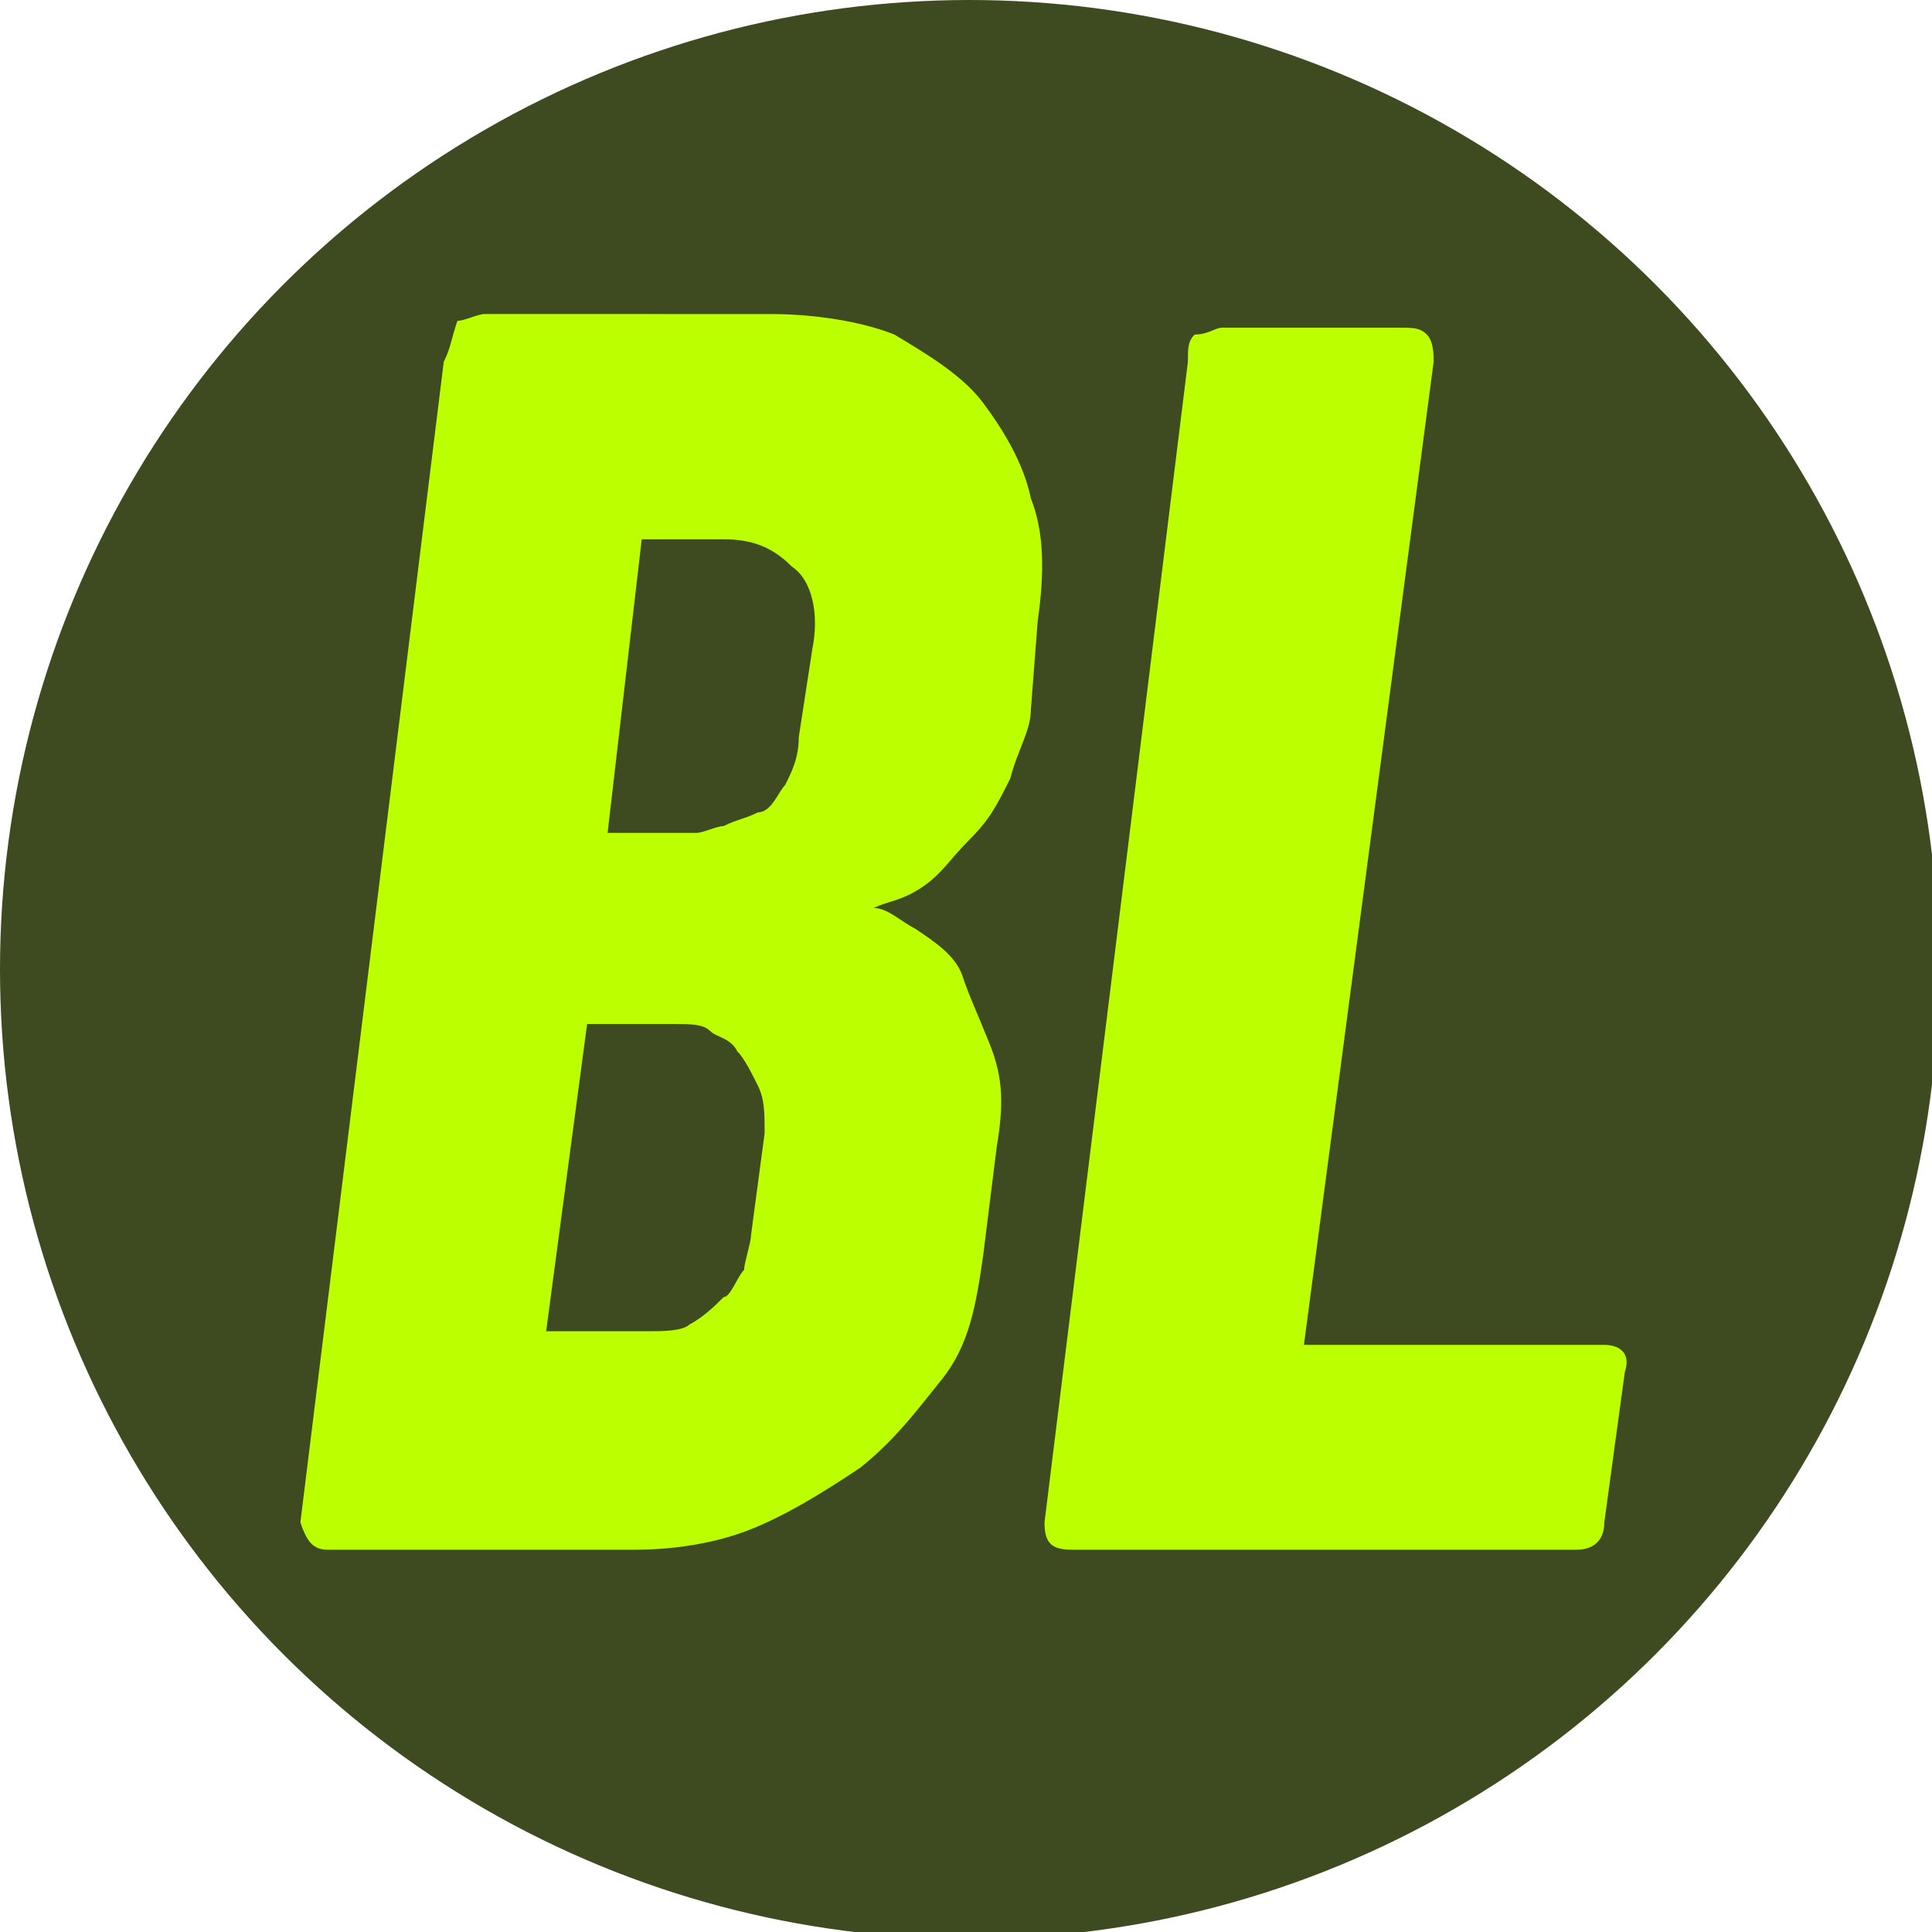 <?xml version="1.0" encoding="UTF-8"?>
<!-- Generator: Adobe Illustrator 27.3.1, SVG Export Plug-In . SVG Version: 6.00 Build 0)  -->
<svg xmlns="http://www.w3.org/2000/svg" xmlns:xlink="http://www.w3.org/1999/xlink" version="1.1" id="Layer_1" x="0px" y="0px" viewBox="0 0 28.3 28.3" style="enable-background:new 0 0 28.3 28.3;" xml:space="preserve">
<style type="text/css">
	.st0{fill:#3E4A1F;}
	.st1{fill:#BBFF00;}
</style>
<circle class="st0" cx="14.2" cy="14.2" r="14.2"></circle>
<g>
	<g id="XMLID_00000135688386835035815960000007008179223959625660_">
		<path class="st1" d="M4.8,22.7h4.5c0.6,0,1.2-0.1,1.7-0.3c0.5-0.2,1-0.5,1.6-0.9c0.5-0.4,0.8-0.8,1.2-1.3c0.4-0.5,0.5-1.1,0.6-1.8    l0.2-1.6c0.1-0.6,0.1-1-0.1-1.5s-0.3-0.7-0.4-1s-0.4-0.5-0.7-0.7c-0.2-0.1-0.4-0.3-0.6-0.3c0.2-0.1,0.4-0.1,0.7-0.3    s0.4-0.4,0.7-0.7s0.4-0.5,0.6-0.9c0.1-0.4,0.3-0.7,0.3-1l0.1-1.3c0.1-0.7,0.1-1.3-0.1-1.8c-0.1-0.5-0.4-1-0.7-1.4    c-0.3-0.4-0.8-0.7-1.3-1c-0.5-0.2-1.2-0.3-1.8-0.3H7.1c-0.1,0-0.3,0.1-0.4,0.1C6.6,5,6.6,5.1,6.5,5.3l-2.1,17    C4.5,22.6,4.6,22.7,4.8,22.7z M9.4,7.9h1.2c0.4,0,0.7,0.1,1,0.4C11.9,8.5,12,9,11.9,9.5l-0.2,1.3c0,0.3-0.1,0.5-0.2,0.7    c-0.1,0.1-0.2,0.4-0.4,0.4c-0.2,0.1-0.3,0.1-0.5,0.2c-0.1,0-0.3,0.1-0.4,0.1H8.9L9.4,7.9z M8.6,15h1.3c0.2,0,0.4,0,0.5,0.1    s0.3,0.1,0.4,0.3c0.1,0.1,0.2,0.3,0.3,0.5c0.1,0.2,0.1,0.4,0.1,0.7L11,18.1c0,0.1-0.1,0.4-0.1,0.5c-0.1,0.1-0.2,0.4-0.3,0.4    c-0.1,0.1-0.3,0.3-0.5,0.4c-0.1,0.1-0.4,0.1-0.6,0.1H8L8.6,15z"></path>
	</g>
	<g>
		<path class="st1" d="M15.7,22.7h7.4c0.2,0,0.4-0.1,0.4-0.4l0.3-2.2c0.1-0.3-0.1-0.4-0.3-0.4h-4.4L21,5.3c0-0.1,0-0.3-0.1-0.4    c-0.1-0.1-0.2-0.1-0.4-0.1h-2.6c-0.1,0-0.2,0.1-0.4,0.1c-0.1,0.1-0.1,0.2-0.1,0.4l-2.1,17C15.3,22.6,15.4,22.7,15.7,22.7z"></path>
	</g>
</g>
</svg>
